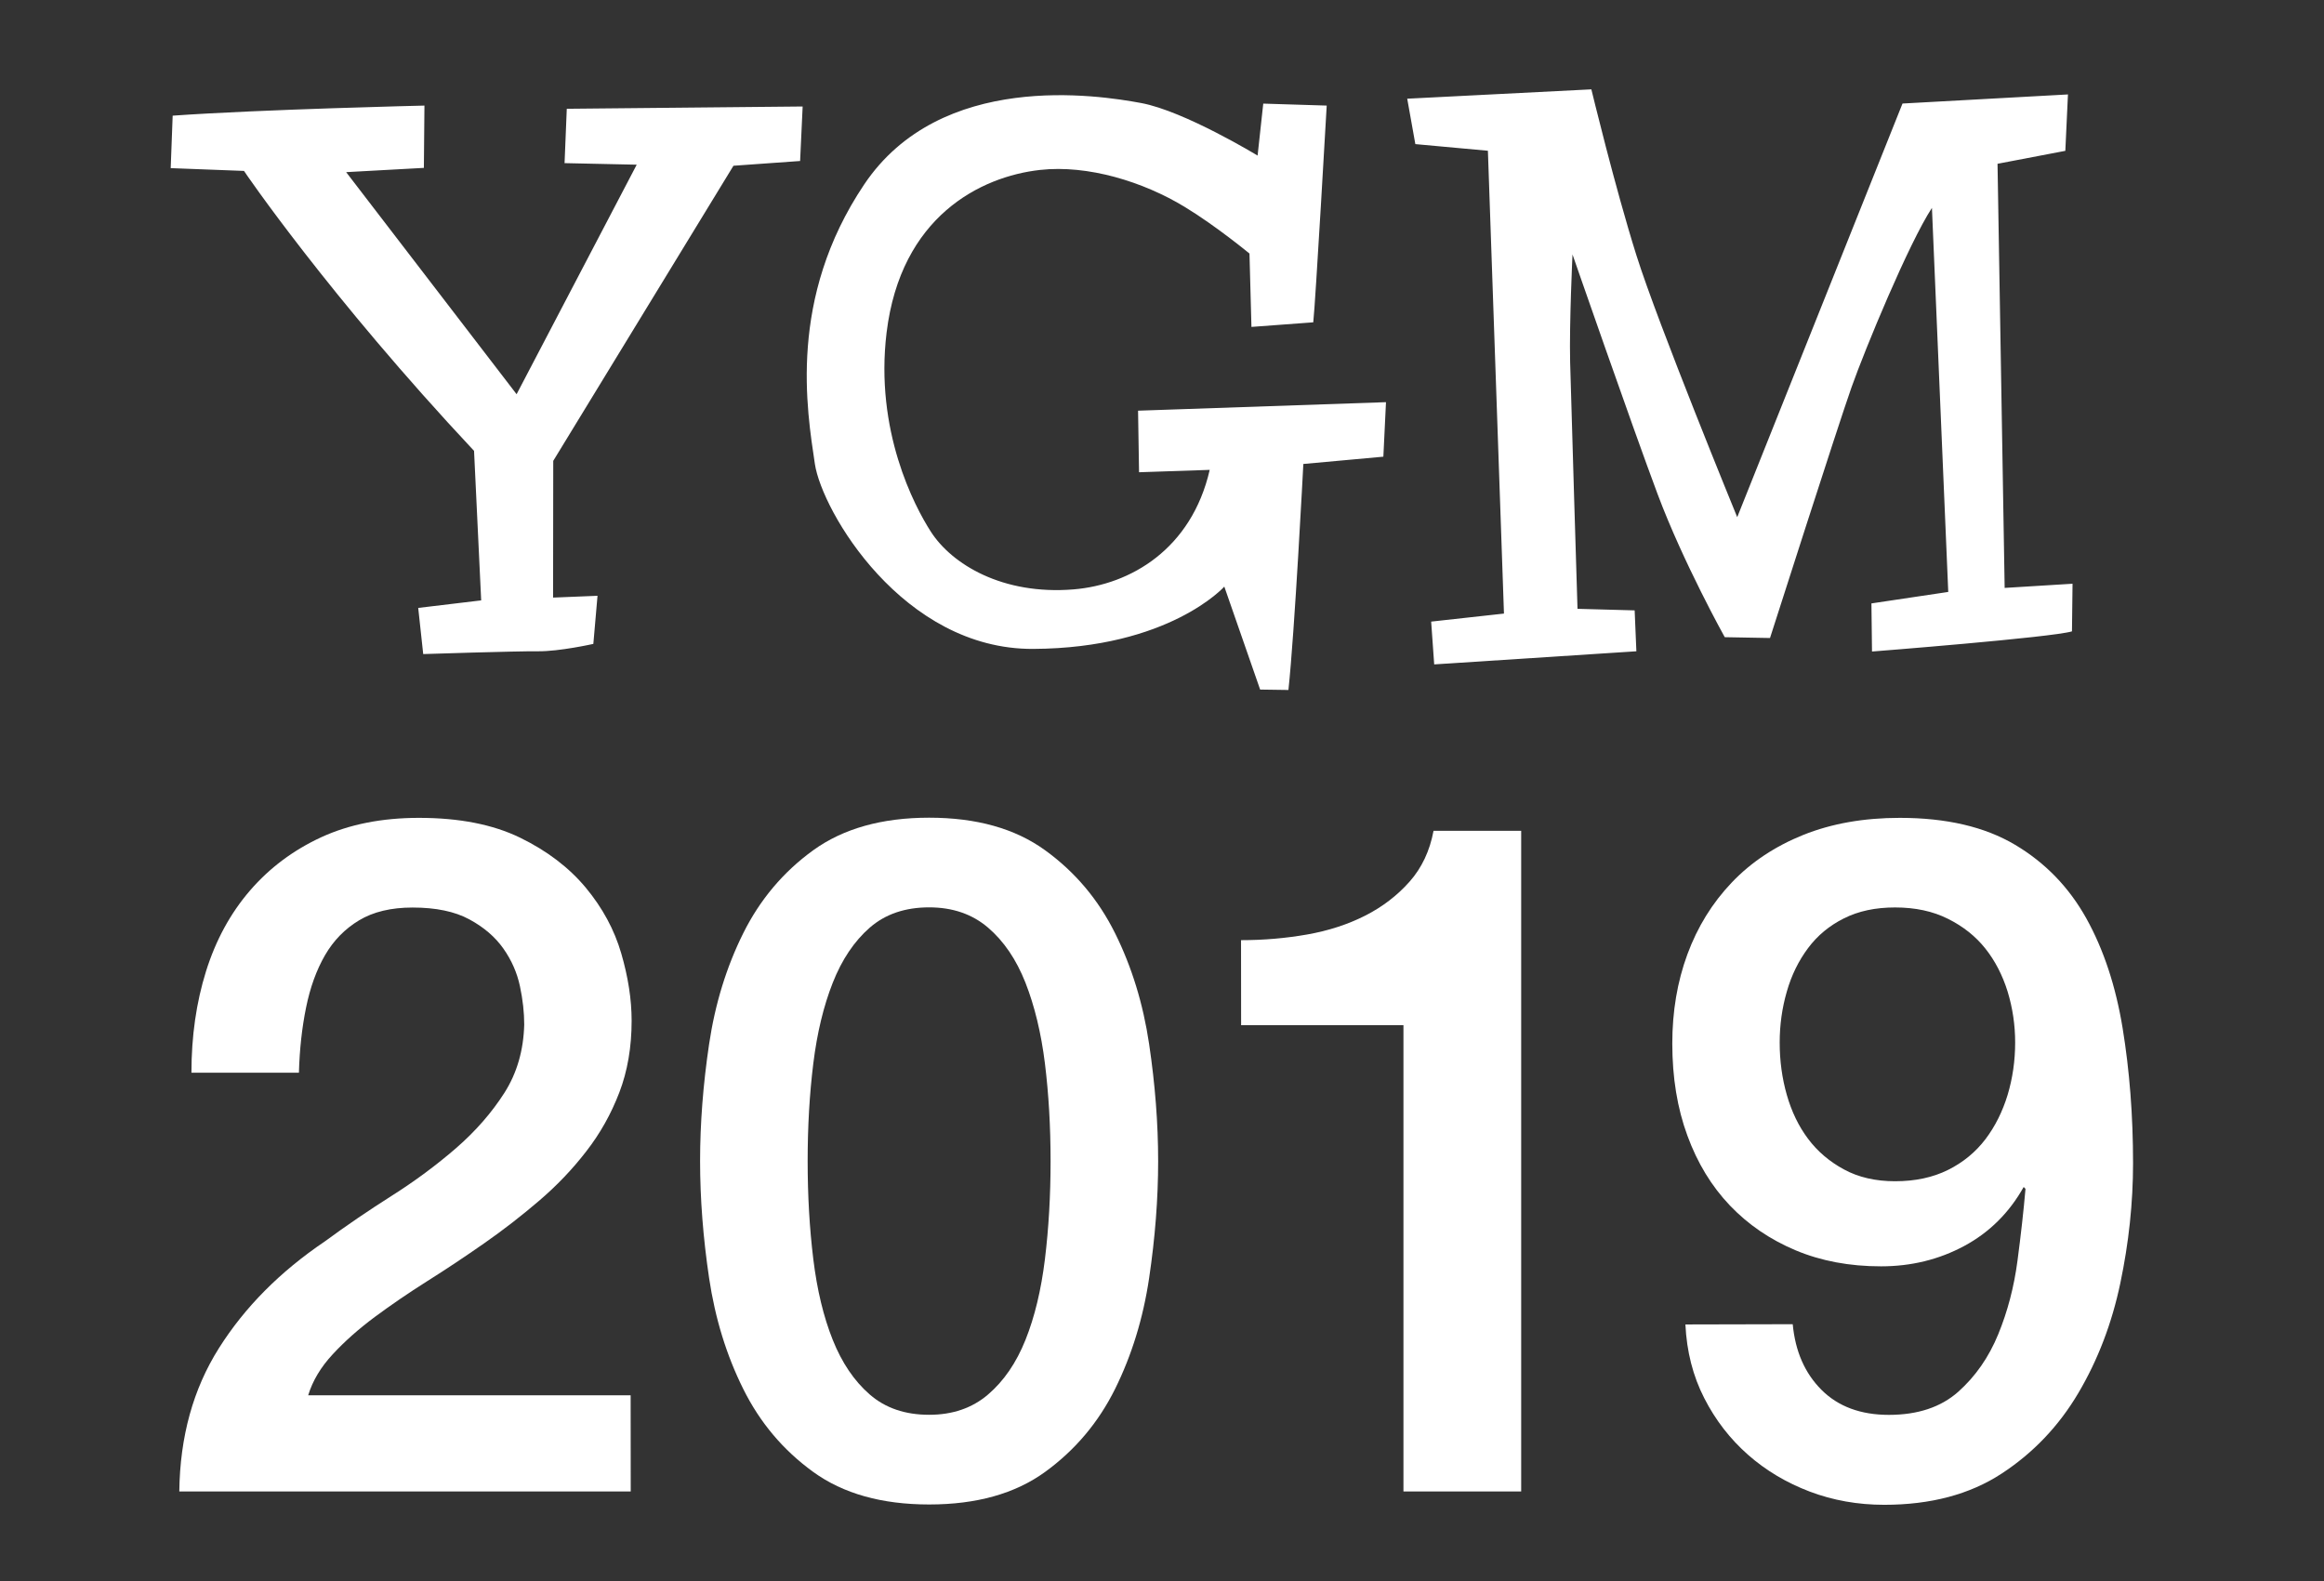 <?xml version="1.0" encoding="utf-8"?>
<!-- Generator: Adobe Illustrator 27.4.0, SVG Export Plug-In . SVG Version: 6.00 Build 0)  -->
<svg version="1.1" id="レイヤー_1" xmlns="http://www.w3.org/2000/svg" xmlns:xlink="http://www.w3.org/1999/xlink" x="0px"
	 y="0px" viewBox="0 0 2834.6 1928.8" style="enable-background:new 0 0 2834.6 1928.8;" xml:space="preserve">
<rect x="0" y="0" width="2834.6" height="1928.8" fill="#333333" stroke="none"/>
<style type="text/css">
	.st0{fill:#FFFFFF;}
	.st1{enable-background:new    ;}
</style>
<g>
	<g>
		<path class="st0" d="M578.2,550l8.7,182.4l-76.8,9.2l6.1,56.3c0,0,113.6-3.7,139.9-3.4c26.2,0.3,67.6-9,67.6-9l5.1-58.7l-54.2,2.2
			l0.2-166.8l219.8-360l81.3-5.8l3.1-66.5l-287.7,2.8l-2.7,66.3l88,1.9l-146.5,280L422.2,210l94.8-5.2l0.7-76
			c0,0-198.2,4.6-307.1,12.3l-2.4,64l89.4,3.4C297.5,208.6,401.3,361.3,578.2,550z M1260.1,791.6c166.1-0.8,233.2-76,233.2-76
			l43.7,125.6l34.5,0.5c7.6-70.2,18.2-275.7,18.2-275.7l97.6-8.9l3.2-66.5L1388.1,501l1.2,75.1l86.2-2.9
			c-22.2,96.5-96.5,140.1-166.1,145.8c-86.6,7.1-148.5-30.6-174.1-70.5c-20-31.1-68.5-123.1-53.9-242.9
			c17.3-141.3,114.3-190.2,187.2-198.3c58.5-6.5,126.1,14.5,176.4,45.1c38.1,23.1,79,56.9,79,56.9l2.4,89.5l75.4-5.6
			c2.8-25.4,16.4-264.4,16.4-264.4l-77.4-2.4l-6.9,63.4c0,0-89.2-54.3-142-64.1c-52.8-9.8-244.6-39.7-337.9,99.4
			c-93.3,139-69.8,275.4-60.1,340.8C1002.5,623.5,1101.3,792.4,1260.1,791.6z M2436.4,199.8l82.7-15.8l3.2-68.8l-201.8,11.1
			l-201.6,504.6c0,0-96.7-235.9-123-319.6C1969.6,227.7,1941,109,1941,109l-224.6,11.4l9.9,55.4l88.5,8.1l19.6,564.6l-88.8,9.8
			l3.7,52.2l246.6-16l-2.1-49.9l-69.7-1.9c0,0-7.8-254.1-9-301.2c-1.1-47.1,2.9-131.1,2.9-131.1s72.3,208.3,103.8,292.4
			c31.5,84.1,81.9,174.5,81.9,174.5l55.2,1c0,0,82.9-259.2,99.4-305.8c16.5-46.7,69.7-175.4,98.1-218.9l19.9,468.5l-93.7,14
			l0.7,58.7c0,0,219.7-17.2,243.9-24.6l0.7-58.1l-82.8,5.1L2436.4,199.8z"/>
	</g>
</g>
<g class="st1">
	<path class="st0" d="M769.3,1819.4H218.7c0.8-66.8,16.9-125.1,48.4-174.9c31.5-49.9,74.5-93.2,129.1-130.1
		c26.1-19.2,53.4-37.8,81.8-55.8c28.4-18,54.5-37.4,78.4-58.1c23.8-20.7,43.4-43.2,58.8-67.3c15.4-24.2,23.4-52,24.2-83.4
		c0-14.6-1.7-30.1-5.2-46.6s-10.2-31.8-20.2-46c-10-14.2-23.8-26.1-41.6-35.7c-17.7-9.6-40.8-14.4-69.2-14.4
		c-26.2,0-47.9,5.2-65.2,15.6s-31.2,24.6-41.6,42.6c-10.4,18-18.1,39.3-23.1,63.9c-5,24.6-7.9,51-8.7,79.4H233.5
		c0-44.5,5.9-85.8,17.8-123.8c11.9-38,29.8-70.8,53.6-98.4s52.8-49.3,87-65.1c34.2-15.7,73.9-23.6,119.2-23.6
		c49.2,0,90.2,8.1,123.3,24.2c33,16.1,59.7,36.5,80.1,61c20.4,24.6,34.8,51.2,43.2,80c8.4,28.8,12.7,56.2,12.7,82.3
		c0,32.2-5,61.4-15,87.5c-10,26.1-23.4,50.1-40.4,71.9c-16.9,21.9-36.1,42-57.7,60.4c-21.5,18.4-43.8,35.7-66.9,51.8
		c-23.1,16.1-46.1,31.5-69.2,46c-23.1,14.6-44.4,29.2-64,43.7c-19.6,14.6-36.7,29.7-51.3,45.5c-14.6,15.7-24.6,32.4-30,50.1h393.3
		L769.3,1819.4L769.3,1819.4z"/>
	<path class="st0" d="M1133.3,997.5c57.7,0,104.8,13.2,141.4,39.7s65,60.2,85.4,101.3c20.4,41.1,34.2,86.1,41.5,135.2
		c7.3,49.1,11,96.7,11,142.7c0,46-3.7,93.6-11,142.7s-21.2,94.2-41.5,135.2c-20.4,41.1-48.9,74.8-85.4,101.3
		c-36.5,26.5-83.7,39.7-141.4,39.7s-104.8-13.2-141.4-39.7s-65-60.2-85.4-101.3c-20.4-41-34.3-86.1-41.6-135.2
		c-7.3-49.1-11-96.7-11-142.7c0-46,3.7-93.6,11-142.7c7.3-49.1,21.2-94.2,41.6-135.2c20.4-41,48.8-74.8,85.4-101.3
		C1028.5,1010.8,1075.6,997.5,1133.3,997.5z M1133.3,1725.9c28.6,0,52.5-8.2,71.8-24.7c19.3-16.5,34.5-38.7,45.7-66.7
		s19.1-60.8,23.7-98.4c4.6-37.6,6.9-77.5,6.9-119.7c0-42.2-2.3-81.9-6.9-119.1c-4.6-37.2-12.6-70-23.7-98.4
		c-11.2-28.4-26.4-50.8-45.7-67.3c-19.3-16.5-43.2-24.7-71.8-24.7c-29.3,0-53.4,8.2-72.4,24.7c-18.9,16.5-34,38.9-45.2,67.3
		c-11.2,28.4-19.1,61.2-23.7,98.4c-4.6,37.2-6.9,76.9-6.9,119.1c0,42.2,2.3,82.1,6.9,119.7c4.6,37.6,12.5,70.4,23.7,98.4
		c11.2,28,26.2,50.2,45.2,66.7C1079.9,1717.7,1104,1725.9,1133.3,1725.9z"/>
	<path class="st0" d="M1513.7,1146.9c27.6,0,54.5-2.3,80.6-6.9s49.7-12.3,70.8-23c21.1-10.7,39.1-24.5,54.1-41.4
		c14.9-16.8,24.7-37.5,29.3-62.1h106.9v805.9h-143.6v-568.8h-198L1513.7,1146.9L1513.7,1146.9z"/>
	<path class="st0" d="M2186.6,1615.4c3.1,33,14.7,59.7,35.1,80.1c20.3,20.3,47.7,30.5,82.2,30.5c35.2,0,63.4-9.4,84.5-28.1
		c21.1-18.8,37.3-42.1,48.8-70.1c11.5-28,19.3-57.8,23.5-89.6c4.2-31.8,7.5-61.1,9.8-87.9l-2.2-2.3c-17.7,31.5-41.9,55.5-72.6,72
		c-30.7,16.5-64.5,24.8-101.4,24.8c-38.4,0-73.2-6.5-104.3-19.6c-31.1-13.1-57.8-31.3-80.1-54.7c-22.3-23.4-39.6-51.8-51.8-85.2
		c-12.3-33.4-18.4-70.9-18.4-112.3c0-39.1,6.1-75.4,18.4-108.8c12.3-33.4,30.3-62.6,54.1-87.6c23.8-25,53-44.3,87.5-58.2
		c34.6-13.8,73.7-20.7,117.5-20.7c56.8,0,103.6,10.9,140.5,32.8c36.9,21.9,65.8,51.8,87,89.8c21.1,38,35.9,82.7,44.3,134.1
		c8.4,51.4,12.7,106.3,12.7,164.6c0,48.3-5.2,97.1-15.5,146.2c-10.3,49.1-27.4,93.8-51.2,134.1c-23.8,40.3-55,73.1-93.7,98.4
		c-38.7,25.3-86.4,38-143.1,38c-32.2,0-62.5-5.4-90.8-16.1c-28.4-10.8-53.5-25.7-75.3-44.9c-21.8-19.2-39.7-42.2-53.4-69.1
		c-13.8-26.9-21.4-56.8-23-89.9L2186.6,1615.4L2186.6,1615.4z M2311.4,1107c-23.9,0-44.6,4.4-62.3,13.3
		c-17.7,8.8-32.3,20.9-43.8,36.3c-11.5,15.4-20.2,33-25.9,53c-5.8,20-8.7,40.7-8.7,62.2c0,22.3,2.9,43.6,8.7,63.9
		c5.8,20.3,14.4,38.2,25.9,53.5c11.5,15.4,26.1,27.8,43.8,37.4c17.7,9.6,38.5,14.4,62.3,14.4c24.6,0,46.1-4.6,64.6-13.8
		c18.5-9.2,33.6-21.7,45.6-37.4c11.9-15.7,20.9-33.8,27.1-54.1c6.1-20.3,9.2-41.7,9.2-63.9c0-21.5-3.1-42.2-9.2-62.2
		c-6.2-19.9-15.2-37.4-27.1-52.4c-11.9-15-27.1-27.1-45.6-36.3C2357.6,1111.6,2336,1107,2311.4,1107z"/>
</g>
</svg>
